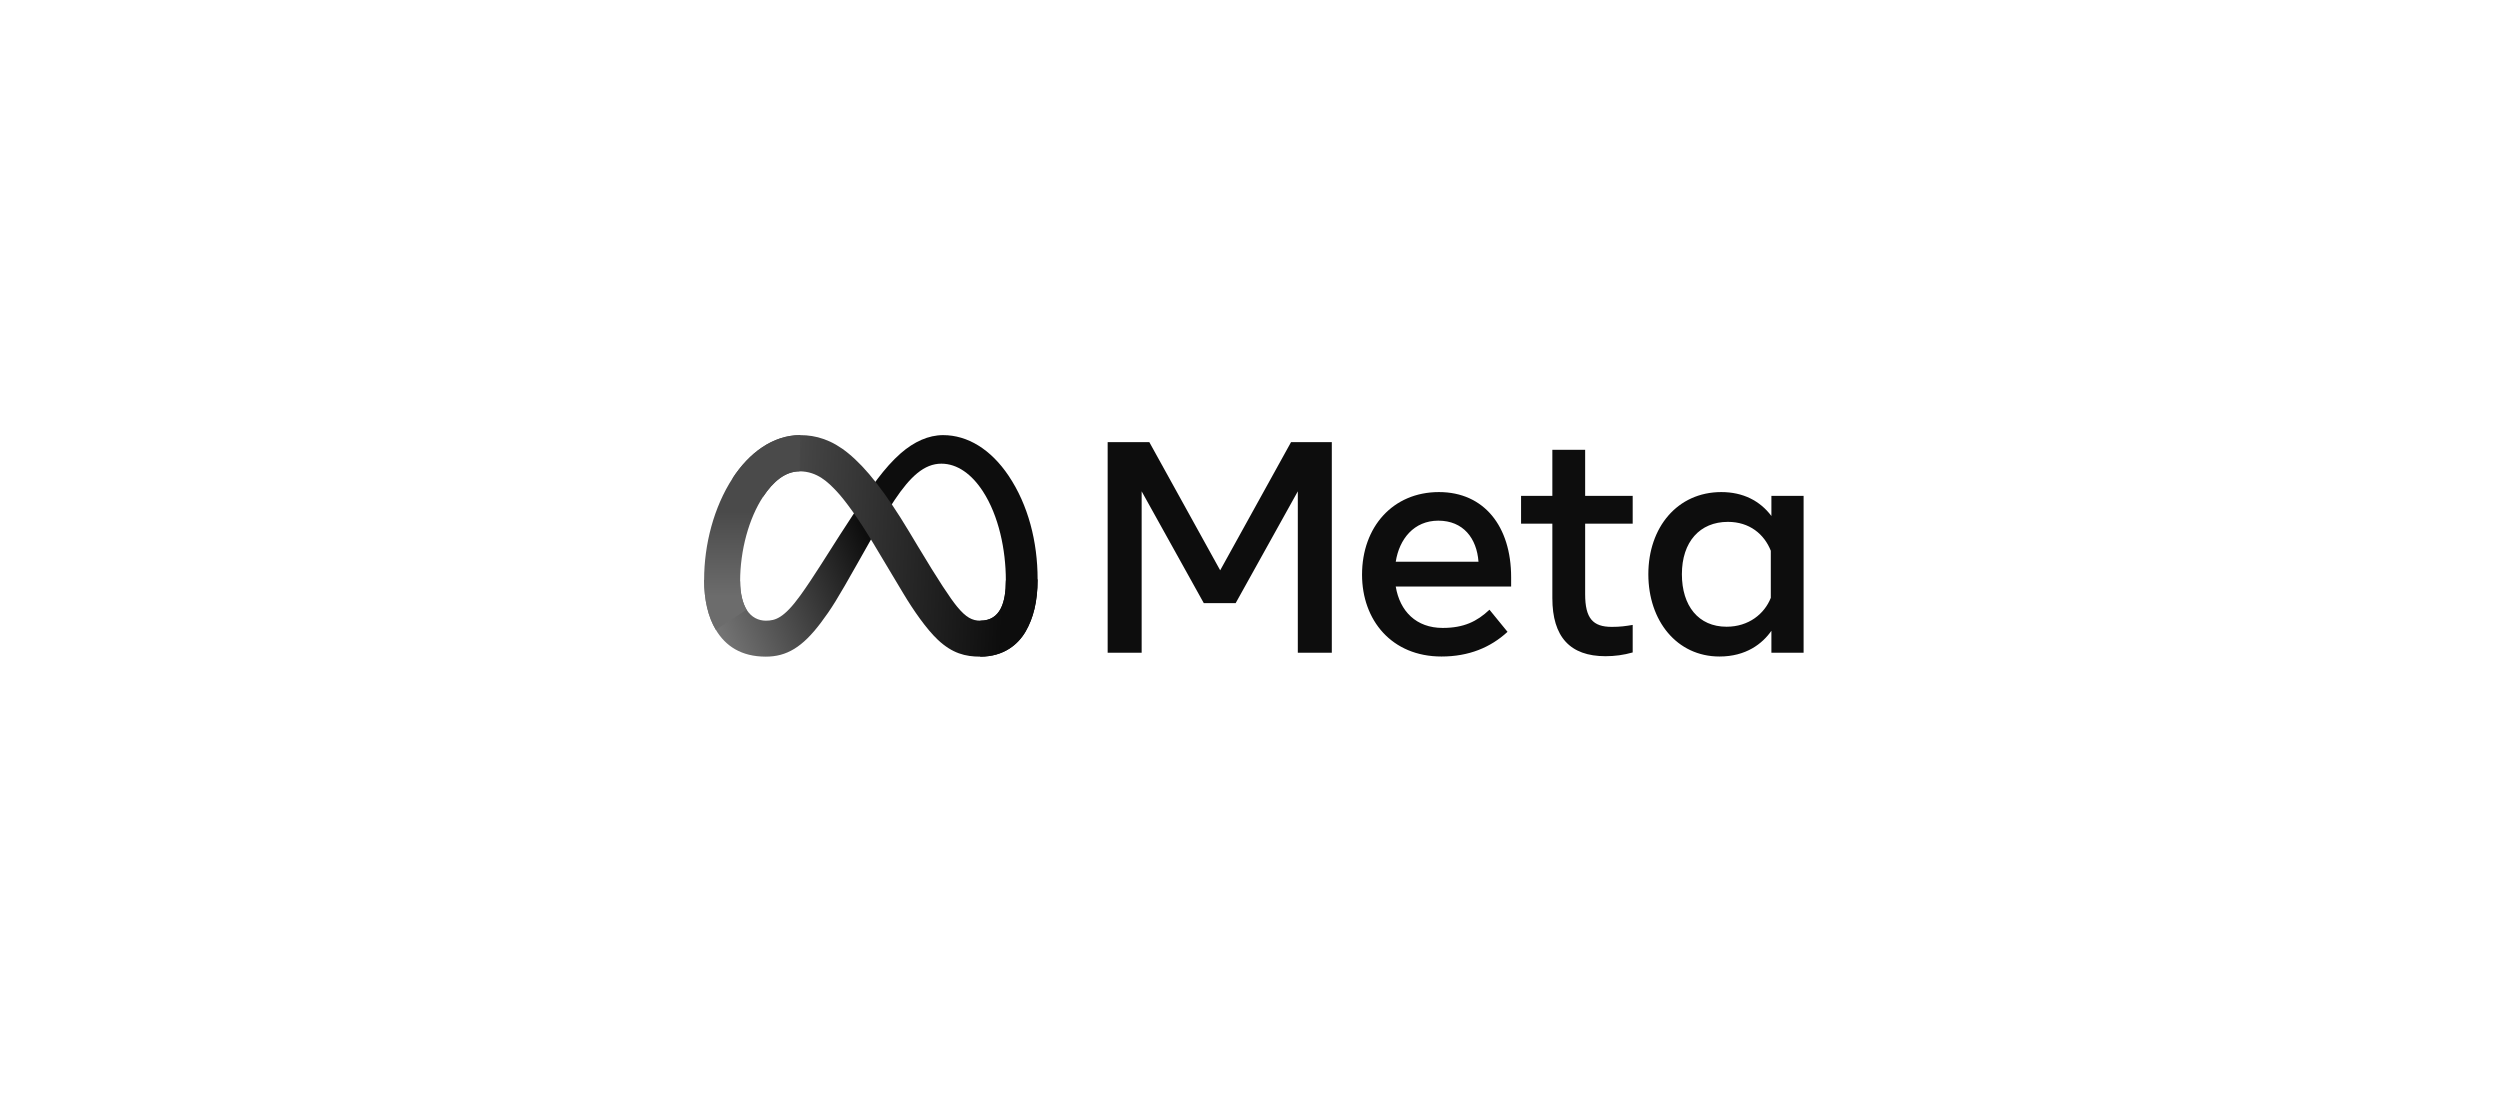 <svg width="316" height="140" viewBox="0 0 316 140" fill="none" xmlns="http://www.w3.org/2000/svg">
<g clip-path="url(#clip0_68_784)">
<path d="M93.553 73.465C93.553 75.075 93.907 76.311 94.368 77.058C94.974 78.038 95.877 78.453 96.797 78.453C97.985 78.453 99.071 78.158 101.165 75.263C102.842 72.942 104.818 69.685 106.147 67.642L108.399 64.183C109.963 61.78 111.774 59.109 113.85 57.299C115.544 55.821 117.372 55 119.212 55C122.301 55 125.243 56.79 127.495 60.147C129.959 63.824 131.155 68.455 131.155 73.234C131.155 76.075 130.595 78.162 129.643 79.811C128.722 81.406 126.928 83 123.909 83V78.453C126.494 78.453 127.139 76.078 127.139 73.36C127.139 69.487 126.236 65.189 124.246 62.117C122.835 59.939 121.005 58.608 118.992 58.608C116.815 58.608 115.063 60.25 113.095 63.177C112.048 64.733 110.973 66.628 109.767 68.767L108.439 71.12C105.771 75.85 105.095 76.928 103.761 78.706C101.423 81.82 99.426 83 96.797 83C93.679 83 91.708 81.65 90.487 79.615C89.49 77.957 89 75.782 89 73.303L93.553 73.465Z" fill="url(#paint0_linear_68_784)"/>
<path d="M92.59 60.468C94.677 57.25 97.69 55 101.145 55C103.146 55 105.136 55.592 107.213 57.288C109.485 59.143 111.907 62.196 114.928 67.229L116.012 69.035C118.627 73.392 120.115 75.633 120.986 76.691C122.106 78.048 122.89 78.453 123.909 78.453C126.493 78.453 127.138 76.078 127.138 73.36L131.155 73.234C131.155 76.075 130.595 78.162 129.642 79.811C128.722 81.406 126.927 83 123.909 83C122.032 83 120.37 82.593 118.532 80.858C117.118 79.527 115.466 77.162 114.195 75.037L110.415 68.722C108.518 65.552 106.777 63.189 105.77 62.119C104.687 60.968 103.294 59.578 101.072 59.578C99.273 59.578 97.746 60.84 96.467 62.771L92.59 60.468Z" fill="url(#paint1_linear_68_784)"/>
<path d="M101.072 59.578C99.273 59.578 97.746 60.84 96.468 62.771C94.66 65.499 93.553 69.563 93.553 73.465C93.553 75.075 93.907 76.311 94.368 77.058L90.487 79.615C89.49 77.957 89 75.782 89 73.303C89 68.795 90.237 64.096 92.59 60.468C94.678 57.25 97.69 55 101.146 55L101.072 59.578Z" fill="url(#paint2_linear_68_784)"/>
<path d="M140.008 55.886H145.275L154.231 72.087L163.188 55.886H168.341V82.507H164.044V62.104L156.189 76.233H152.158L144.305 62.104V82.507H140.008V55.886ZM181.804 65.812C178.723 65.812 176.867 68.131 176.422 71.003H186.881C186.665 68.044 184.959 65.812 181.804 65.812ZM172.162 72.639C172.162 66.596 176.068 62.198 181.879 62.198C187.595 62.198 191.007 66.54 191.007 72.961V74.141H176.422C176.94 77.265 179.013 79.37 182.355 79.37C185.022 79.37 186.689 78.557 188.269 77.069L190.551 79.864C188.401 81.842 185.665 82.983 182.203 82.983C175.912 82.983 172.162 78.395 172.162 72.639ZM196.217 66.193H192.262V62.674H196.217V56.856H200.363V62.674H206.372V66.193H200.363V75.11C200.363 78.155 201.337 79.237 203.729 79.237C204.821 79.237 205.447 79.143 206.372 78.989V82.469C205.22 82.795 204.12 82.944 202.93 82.944C198.455 82.944 196.217 80.499 196.217 75.604V66.193ZM223.829 69.614C222.996 67.512 221.139 65.964 218.409 65.964C214.862 65.964 212.591 68.481 212.591 72.581C212.591 76.579 214.681 79.218 218.239 79.218C221.036 79.218 223.033 77.591 223.829 75.566V69.614ZM227.975 82.507H223.905V79.731C222.768 81.365 220.698 82.983 217.345 82.983C211.953 82.983 208.35 78.469 208.35 72.581C208.35 66.638 212.04 62.198 217.574 62.198C220.309 62.198 222.455 63.292 223.905 65.222V62.674H227.975V82.507Z" fill="#0D0D0D"/>
</g>
<defs>
<linearGradient id="paint0_linear_68_784" x1="110" y1="69" x2="90.167" y2="77.556" gradientUnits="userSpaceOnUse">
<stop stop-color="#0D0D0D"/>
<stop offset="1" stop-color="#737373"/>
</linearGradient>
<linearGradient id="paint1_linear_68_784" x1="97.942" y1="72.152" x2="126.968" y2="73.618" gradientUnits="userSpaceOnUse">
<stop stop-color="#4B4B4B"/>
<stop offset="1" stop-color="#0D0D0D"/>
</linearGradient>
<linearGradient id="paint2_linear_68_784" x1="95.597" y1="75.377" x2="95.597" y2="64.675" gradientUnits="userSpaceOnUse">
<stop stop-color="#6C6C6C"/>
<stop offset="1" stop-color="#4A4A4A"/>
</linearGradient>
<clipPath id="clip0_68_784">
<rect width="138.974" height="28" fill="white" transform="translate(89 55)"/>
</clipPath>
</defs>
</svg>
